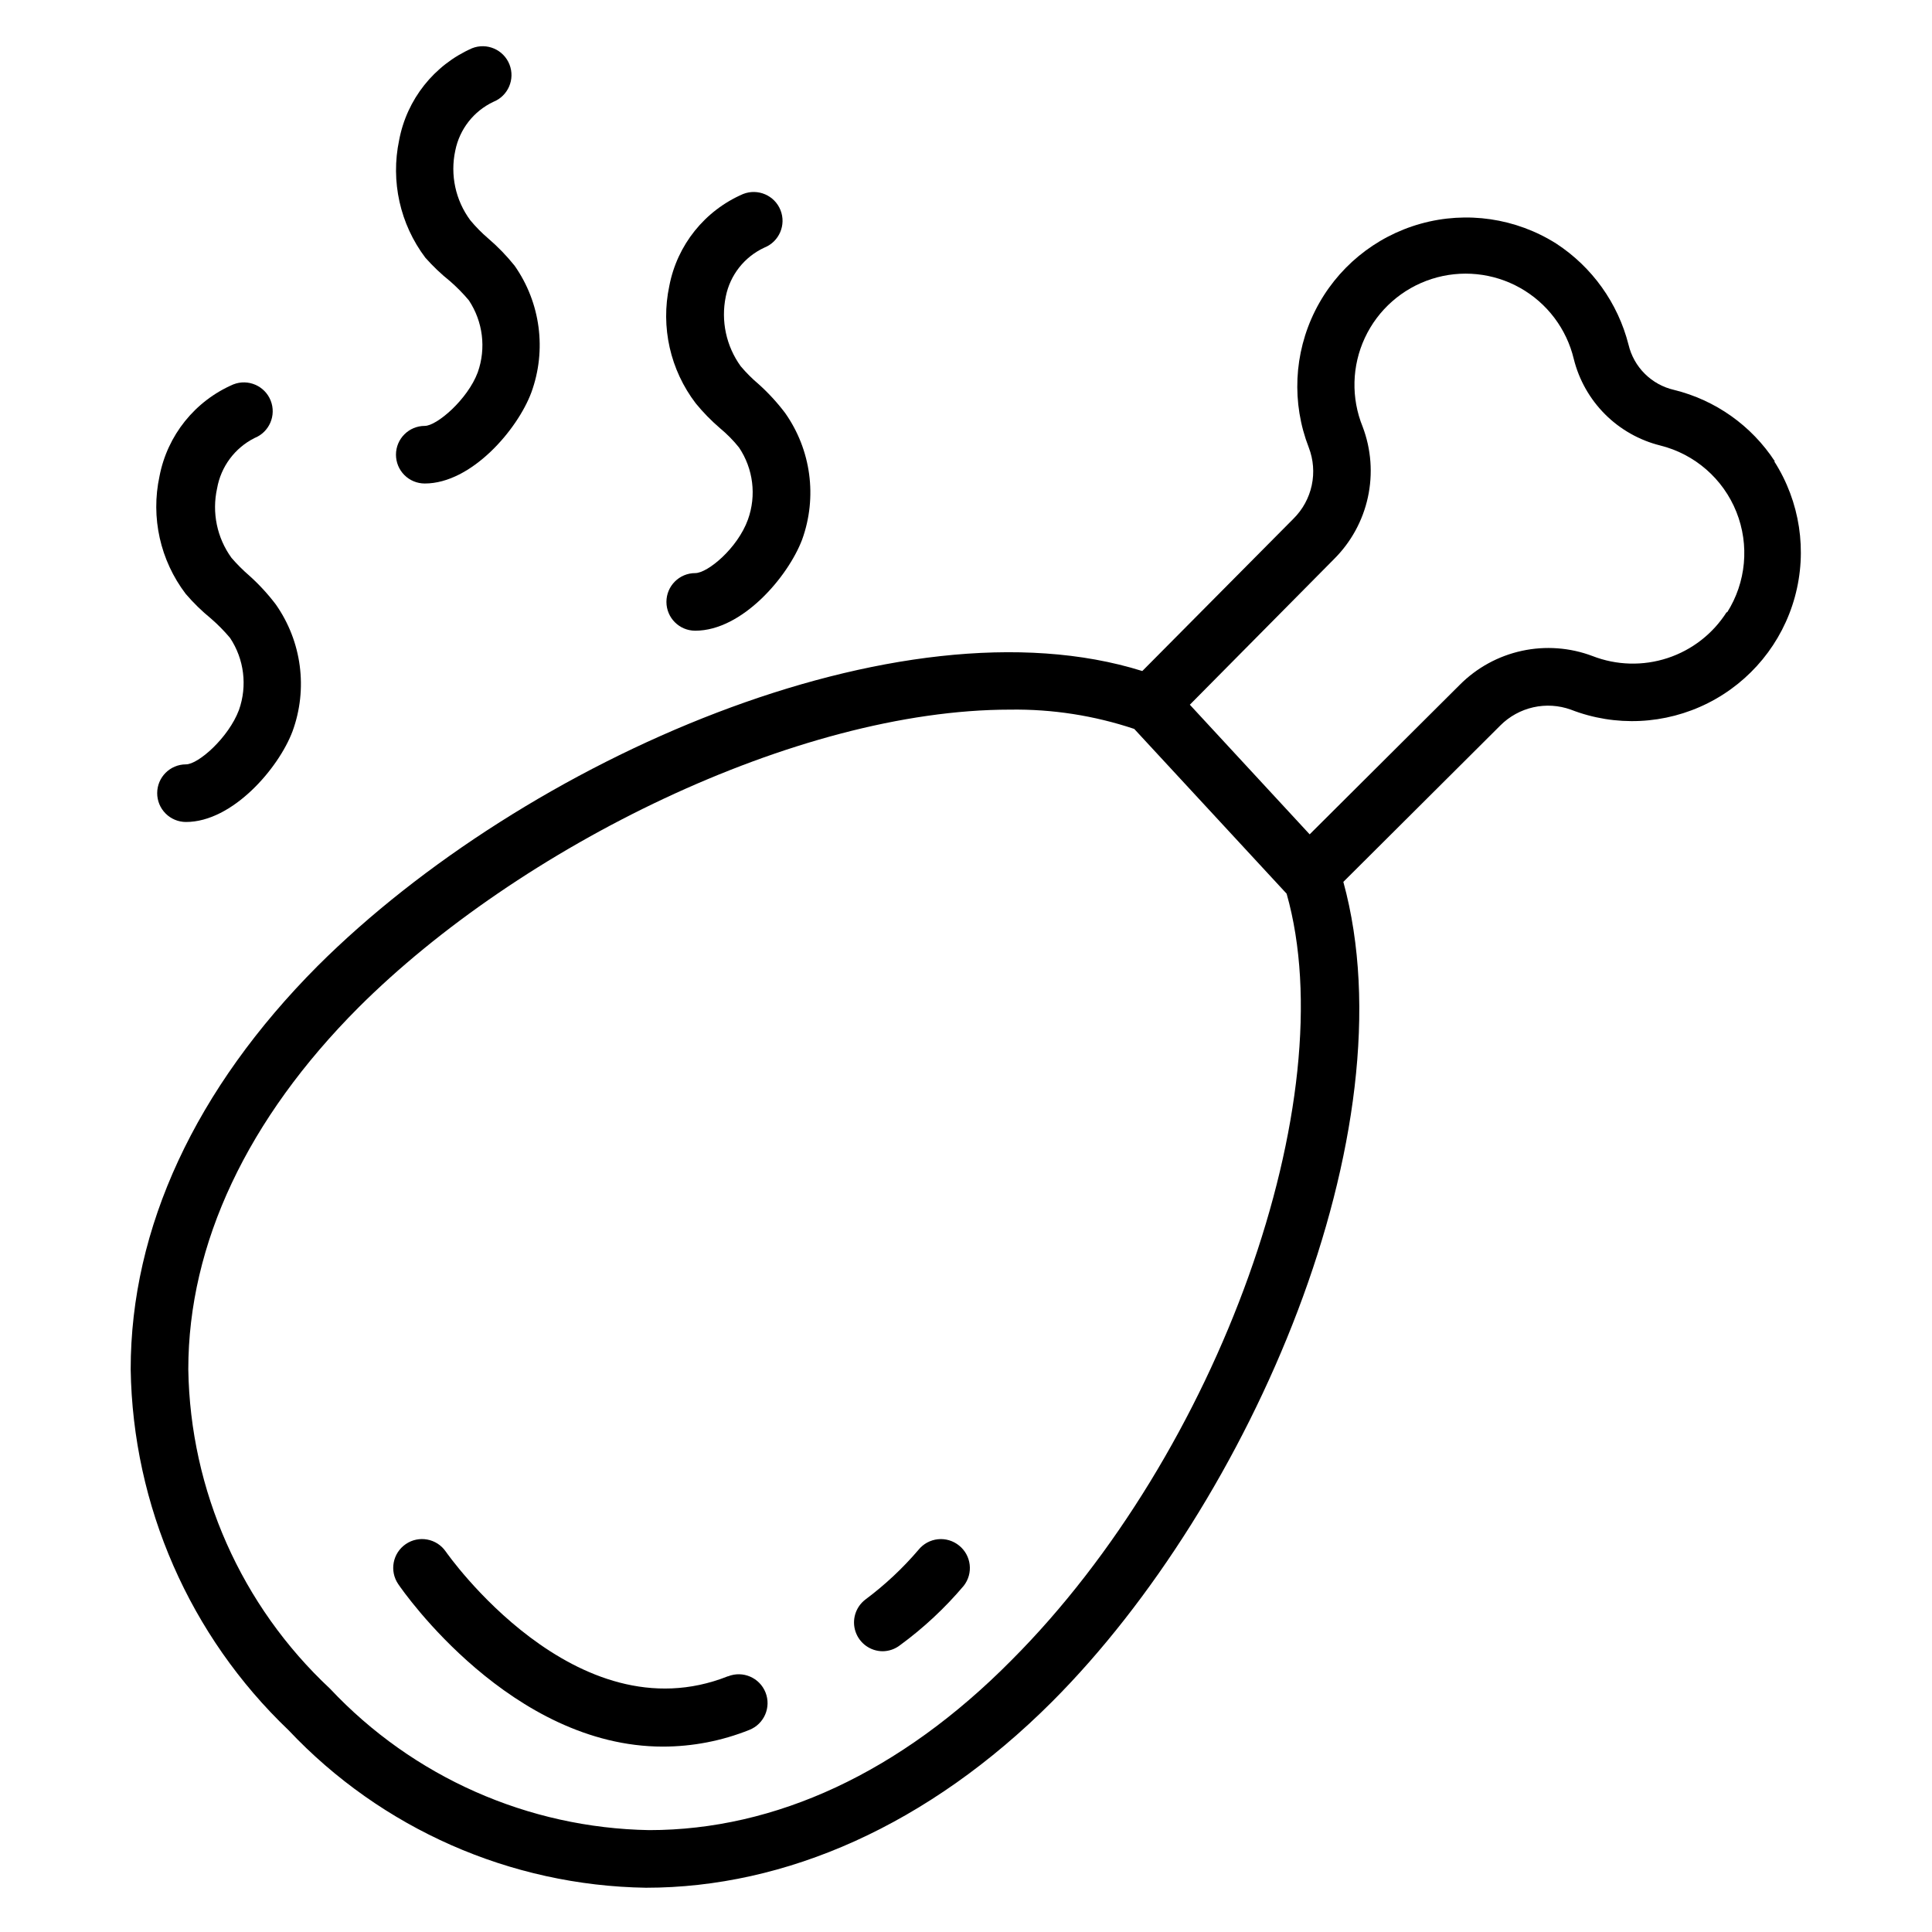 <?xml version="1.0" encoding="UTF-8"?>
<!-- Uploaded to: ICON Repo, www.iconrepo.com, Generator: ICON Repo Mixer Tools -->
<svg fill="#000000" width="800px" height="800px" version="1.1" viewBox="144 144 512 512" xmlns="http://www.w3.org/2000/svg">
 <g>
  <path d="m199.93 307.94c1.812 1.57 3.496 3.281 5.039 5.117 3.742 5.633 4.617 12.703 2.363 19.082-2.746 7.328-10.762 14.426-14.043 14.426-4.219 0-7.633 3.418-7.633 7.637 0 2.023 0.801 3.965 2.234 5.394 1.43 1.434 3.371 2.238 5.398 2.238 12.367 0 24.578-14.273 28.242-24.047 4.102-11.246 2.445-23.785-4.426-33.586-2.094-2.766-4.445-5.32-7.023-7.633-1.691-1.461-3.273-3.043-4.734-4.734-3.844-5.305-5.234-12-3.816-18.398 1.012-5.769 4.691-10.723 9.926-13.355 3.918-1.562 5.832-6.004 4.273-9.926-1.559-3.918-6.004-5.832-9.922-4.273-10.148 4.379-17.465 13.496-19.543 24.352-2.344 10.898 0.195 22.273 6.945 31.145 2.039 2.383 4.289 4.578 6.719 6.562z"/>
  <path d="m263.21 218.47c1.812 1.57 3.496 3.281 5.039 5.117 3.742 5.637 4.621 12.703 2.363 19.082-2.672 7.176-10.84 14.199-14.047 14.199h0.004c-4.215 0-7.633 3.418-7.633 7.633 0 2.023 0.801 3.965 2.234 5.398 1.43 1.43 3.371 2.234 5.398 2.234 12.367 0 24.578-14.273 28.242-24.121 4.102-11.246 2.445-23.785-4.426-33.586-2.109-2.633-4.461-5.062-7.023-7.254-1.711-1.465-3.293-3.074-4.734-4.809-3.918-5.297-5.367-12.031-3.969-18.473 1.133-5.648 4.871-10.434 10.078-12.898 3.918-1.562 5.832-6.004 4.273-9.926-1.559-3.922-6.004-5.836-9.922-4.273-10.059 4.438-17.281 13.547-19.312 24.352-2.293 10.895 0.238 22.254 6.945 31.145 1.984 2.238 4.152 4.309 6.488 6.18z"/>
  <path d="m334.81 257.48c1.848 1.531 3.539 3.242 5.039 5.117 3.777 5.621 4.656 12.707 2.367 19.082-2.75 7.633-10.688 14.199-13.969 14.199h-0.004c-4.215 0-7.633 3.418-7.633 7.633 0 4.215 3.418 7.633 7.633 7.633 12.441 0 24.578-14.273 28.32-24.121 4.078-11.258 2.398-23.801-4.504-33.586-2.09-2.766-4.441-5.32-7.019-7.637-1.711-1.441-3.293-3.023-4.734-4.731-3.856-5.328-5.297-12.031-3.969-18.473 1.141-5.711 4.941-10.531 10.227-12.977 3.922-1.562 5.836-6.004 4.277-9.926-1.562-3.922-6.004-5.832-9.926-4.273-10.145 4.379-17.461 13.496-19.539 24.352-2.324 10.906 0.242 22.285 7.023 31.145 1.941 2.371 4.086 4.566 6.41 6.562z"/>
  <path d="m614.35 266.26c-6.188-9.469-15.738-16.234-26.719-18.934-2.926-0.672-5.609-2.152-7.738-4.269-2.133-2.117-3.629-4.789-4.32-7.715-2.805-11.016-9.641-20.578-19.16-26.793-10.684-6.746-23.723-8.66-35.895-5.269-12.172 3.394-22.344 11.773-27.996 23.074-5.652 11.301-6.266 24.465-1.684 36.242 1.23 3.195 1.504 6.68 0.785 10.027s-2.398 6.414-4.828 8.824l-40.074 40.383c-64.125-20.078-163.66 23.434-218.55 78.168-32.363 32.516-49.539 69.387-49.539 106.87 0.566 36.199 15.637 70.656 41.832 95.648 24.645 26.137 58.809 41.195 94.73 41.754 36.945 0 74.809-16.488 107.63-49.312 52.672-52.746 95.266-151.3 77.176-217.25l41.602-41.449h-0.004c2.398-2.402 5.43-4.074 8.742-4.82 3.312-0.742 6.769-0.527 9.961 0.625 11.805 4.59 25 3.961 36.316-1.73 11.316-5.691 19.688-15.914 23.035-28.129 3.352-12.211 1.367-25.273-5.457-35.941zm-202.36 317.78c-29.391 29.691-62.52 44.961-95.953 44.961-32.098-0.559-62.605-14.078-84.578-37.48-23.504-21.945-37.062-52.508-37.559-84.656 0-33.281 15.727-66.41 45.113-95.875 42.52-42.441 115.95-78.93 172.67-78.93 11.18-0.164 22.301 1.566 32.902 5.113l40.383 43.664c15.418 54.348-17.941 148.16-72.977 203.2zm189.62-277.86h-0.004c-3.656 5.766-9.203 10.086-15.691 12.215-6.488 2.129-13.516 1.941-19.879-0.535-5.977-2.258-12.48-2.738-18.723-1.383-6.246 1.355-11.965 4.484-16.469 9.016l-39.77 39.617-31.754-34.352 38.168-38.551-0.004 0.004c4.531-4.488 7.668-10.195 9.02-16.426 1.355-6.234 0.875-12.727-1.383-18.688-3.098-7.602-2.879-16.148 0.59-23.582 3.473-7.434 9.891-13.082 17.703-15.59 7.812-2.504 16.316-1.637 23.465 2.391 7.148 4.031 12.293 10.859 14.195 18.84 1.379 5.535 4.242 10.59 8.273 14.625 4.035 4.035 9.09 6.894 14.625 8.277 9.168 2.281 16.68 8.832 20.188 17.602 3.508 8.773 2.586 18.695-2.477 26.672z"/>
  <path d="m387.4 554.73c-4.195 4.914-8.934 9.344-14.121 13.203-2.574 2-3.598 5.41-2.547 8.496 1.051 3.082 3.945 5.16 7.203 5.168 1.66-0.02 3.269-0.582 4.582-1.602 6.223-4.555 11.887-9.836 16.867-15.727 2.598-3.293 2.055-8.062-1.219-10.684-1.578-1.281-3.602-1.883-5.621-1.668-2.019 0.215-3.871 1.227-5.144 2.812z"/>
  <path d="m336.87 588.24c-40.383 16.031-74.426-32.594-74.73-33.055l-0.004 0.004c-2.383-3.477-7.133-4.367-10.609-1.984-3.477 2.383-4.367 7.133-1.984 10.609 1.375 2.062 30 43.055 70.152 43.055 7.844-0.008 15.617-1.512 22.898-4.43 3.922-1.559 5.836-6 4.277-9.922-1.562-3.922-6.004-5.836-9.926-4.277z"/>
 </g>
</svg>
